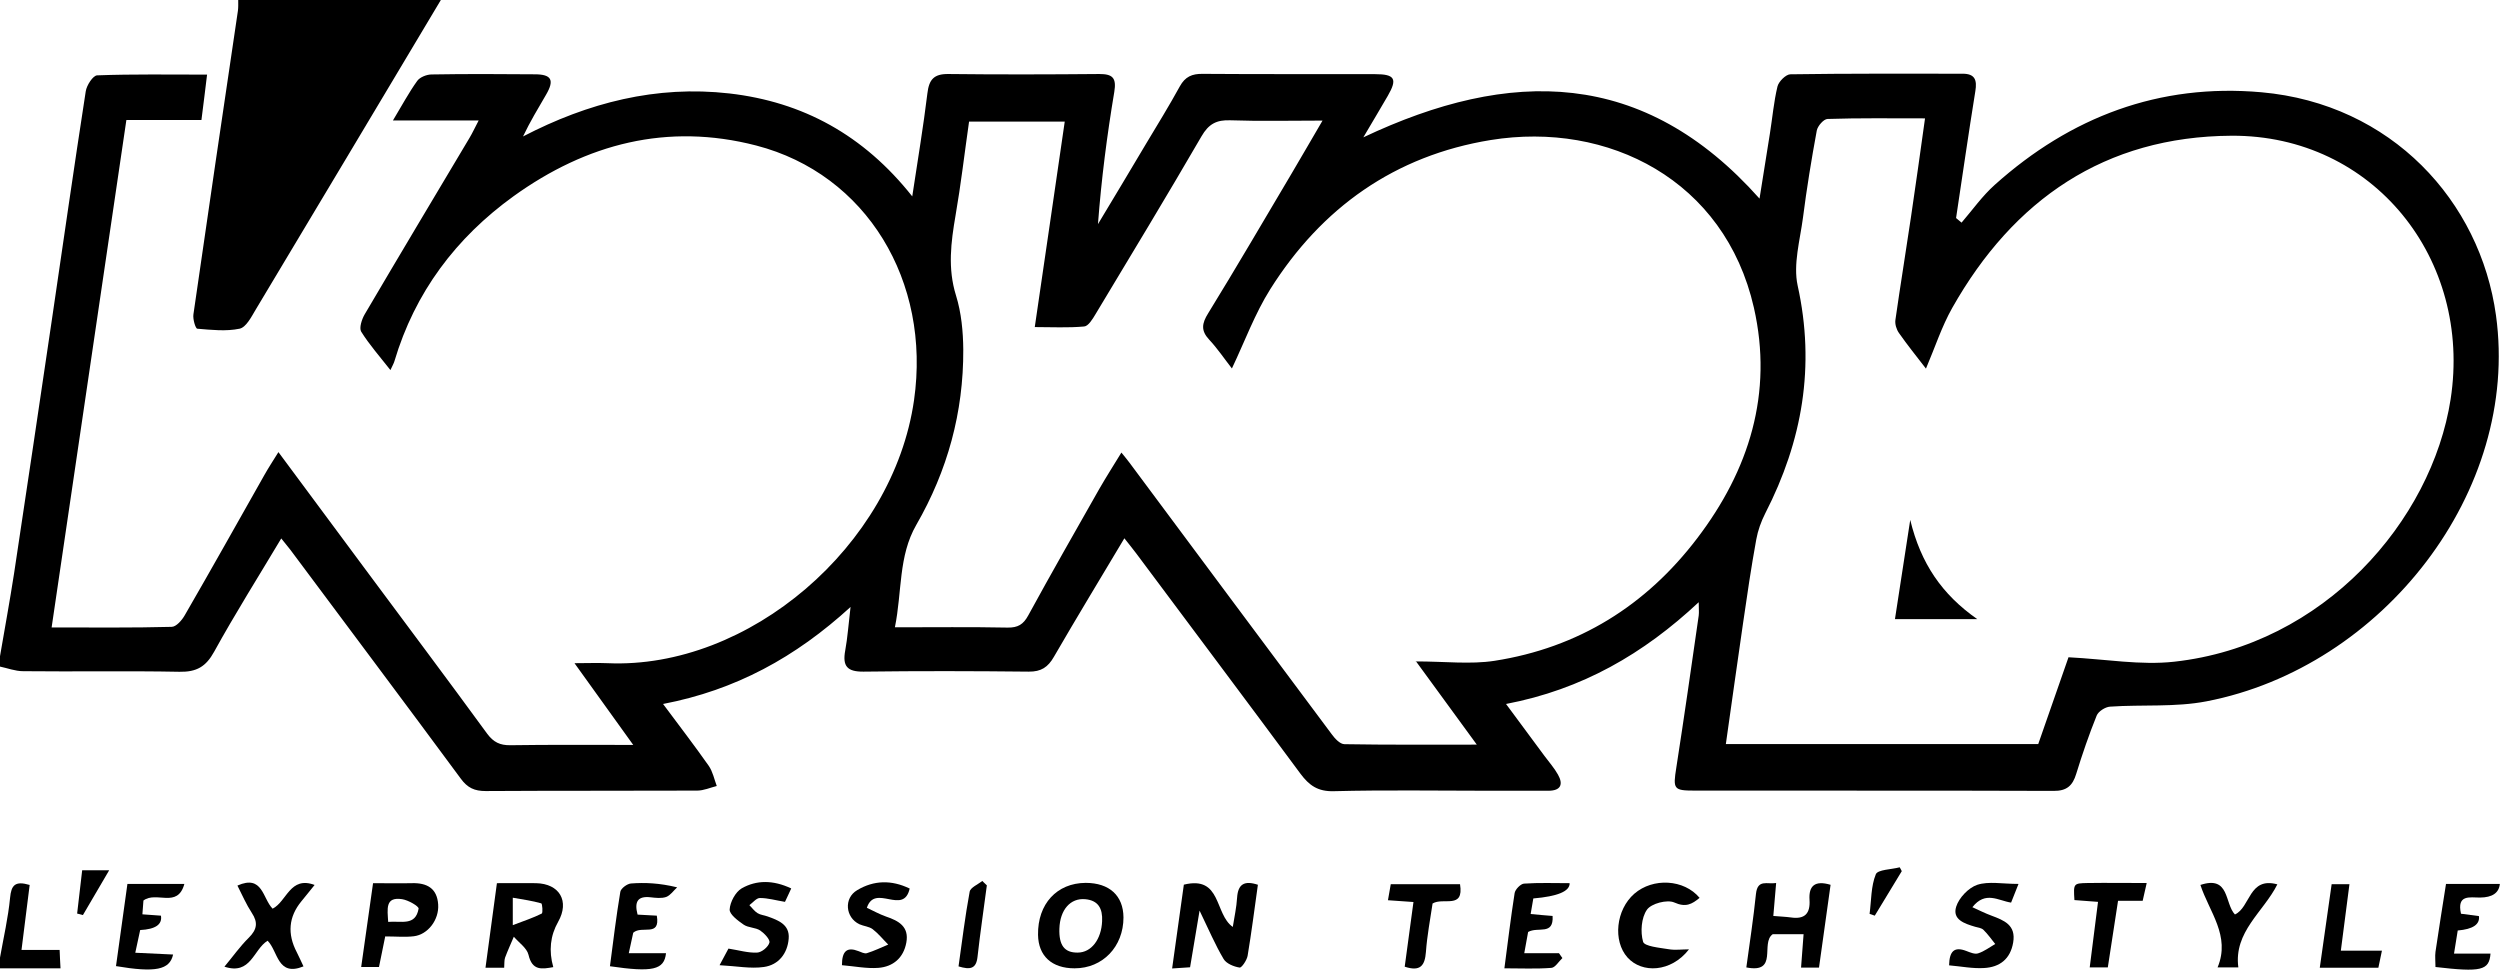 <svg viewBox="0 0 168.54 65.36" xmlns="http://www.w3.org/2000/svg" id="Calque_2">
  <g data-name="Calque_1" id="Calque_1-2">
    <g>
      <path d="M0,44.24c.32-1.86.66-3.72.95-5.59.87-5.73,1.71-11.45,2.56-17.18.75-5.1,1.48-10.21,2.27-15.31.06-.41.49-1.07.77-1.08,2.42-.09,4.85-.05,7.41-.05-.13,1.06-.24,1.99-.38,3.06h-5.06c-1.68,11.44-3.35,22.76-5.04,34.21,2.84,0,5.47.03,8.09-.04.31,0,.7-.45.89-.79,1.81-3.13,3.58-6.29,5.36-9.44.27-.48.57-.94.95-1.55,2.02,2.72,3.95,5.33,5.89,7.94,2.73,3.68,5.48,7.34,8.18,11.04.43.58.87.79,1.57.78,2.67-.04,5.35-.02,8.28-.02-1.34-1.86-2.58-3.58-3.96-5.51.85,0,1.54-.03,2.23,0,9.5.42,19.25-7.89,20.66-17.73,1.15-8.02-3.2-15.24-10.64-17.17-5.99-1.55-11.44-.12-16.36,3.42-3.88,2.8-6.65,6.48-8.03,11.12-.04.14-.12.28-.27.6-.72-.92-1.42-1.71-1.97-2.59-.15-.25.04-.83.23-1.16,2.34-3.98,4.71-7.94,7.07-11.9.2-.33.36-.69.62-1.18h-5.78c.61-1.01,1.07-1.88,1.64-2.67.18-.25.64-.43.97-.43,2.32-.04,4.63-.03,6.95-.01,1.14,0,1.34.39.76,1.38-.53.91-1.08,1.82-1.55,2.81,4.39-2.28,8.99-3.46,13.91-2.9,4.95.57,9.05,2.8,12.33,6.94.38-2.51.75-4.72,1.02-6.94.11-.93.43-1.32,1.41-1.31,3.39.04,6.79.03,10.18,0,.89,0,1.17.25,1.01,1.21-.49,2.93-.87,5.87-1.1,8.91,1.08-1.79,2.15-3.58,3.22-5.38.78-1.3,1.57-2.58,2.3-3.91.36-.65.82-.85,1.54-.84,3.87.03,7.75.01,11.62.02,1.34,0,1.52.32.86,1.46-.51.88-1.03,1.75-1.65,2.8,9.9-4.68,18.89-4.66,26.71,4.13.24-1.51.47-2.95.7-4.39.17-1.06.26-2.13.51-3.17.08-.33.56-.81.86-.82,3.87-.06,7.75-.04,11.62-.04.84,0,.98.43.86,1.17-.46,2.85-.87,5.71-1.3,8.56.12.1.25.21.37.31.74-.86,1.4-1.8,2.24-2.55,5.11-4.58,11.09-6.85,17.97-6.24,8.77.78,14.76,7.34,15.82,15.05,1.63,11.84-7.63,23.71-19.51,26.01-2.11.41-4.34.21-6.51.36-.32.02-.79.32-.9.6-.52,1.29-.97,2.6-1.38,3.93-.24.79-.63,1.16-1.53,1.15-8.07-.03-16.14-.01-24.2-.02-1.42,0-1.46-.1-1.23-1.55.53-3.41,1.02-6.83,1.51-10.25.03-.23,0-.47,0-.9-3.72,3.48-7.86,5.88-12.99,6.86.91,1.24,1.75,2.37,2.59,3.5.31.42.66.81.91,1.26.37.65.2,1.08-.62,1.09-1.36,0-2.72,0-4.07,0-3.47,0-6.95-.06-10.42.03-1.08.03-1.66-.39-2.25-1.18-3.67-4.96-7.38-9.9-11.07-14.85-.23-.31-.48-.61-.8-1.02-1.63,2.73-3.22,5.35-4.75,7.99-.4.7-.86,1.01-1.7,1-3.71-.04-7.43-.05-11.14,0-1.11.01-1.42-.38-1.23-1.42.16-.87.22-1.77.36-2.94-3.72,3.4-7.75,5.6-12.64,6.54,1.08,1.45,2.11,2.79,3.08,4.17.27.39.37.9.54,1.36-.44.11-.88.31-1.32.31-4.75.02-9.51,0-14.26.03-.75,0-1.22-.21-1.68-.84-3.81-5.16-7.66-10.29-11.49-15.43-.17-.22-.35-.43-.61-.76-1.54,2.58-3.11,5.07-4.52,7.63-.56,1.02-1.19,1.38-2.34,1.36-3.51-.07-7.03,0-10.54-.04-.54,0-1.07-.21-1.6-.32,0-.24,0-.48,0-.72ZM95.43,44.59c2,0,3.69.21,5.32-.04,5.66-.88,10.22-3.73,13.66-8.25,3.51-4.6,5.14-9.79,3.83-15.56-1.96-8.61-9.83-12.58-17.74-11.3-6.46,1.05-11.4,4.56-14.86,10.05-1.04,1.65-1.72,3.52-2.59,5.35-.5-.64-.97-1.34-1.53-1.94-.57-.61-.5-1.09-.07-1.78,1.92-3.12,3.76-6.28,5.63-9.43.68-1.14,1.33-2.29,2.08-3.56-2.21,0-4.21.05-6.2-.02-.95-.04-1.48.25-1.96,1.08-2.34,4.03-4.75,8.01-7.15,12-.19.32-.48.8-.76.82-1.09.1-2.19.04-3.33.04.69-4.74,1.36-9.27,2.02-13.85h-6.45c-.31,2.16-.55,4.25-.91,6.32-.31,1.81-.54,3.57.03,5.4.36,1.16.48,2.43.49,3.65.02,4.22-1.06,8.16-3.17,11.82-1.21,2.1-.95,4.49-1.44,6.9,2.66,0,5.13-.03,7.6.02.69.01,1.06-.21,1.39-.82,1.56-2.86,3.18-5.69,4.79-8.53.46-.8.96-1.58,1.49-2.45.26.32.41.5.55.69,4.54,6.1,9.08,12.21,13.63,18.3.21.29.56.67.86.67,2.89.05,5.79.03,8.92.03-1.38-1.89-2.62-3.58-4.11-5.63ZM129.78,7.98c-2.35,0-4.46-.03-6.57.04-.26,0-.67.47-.73.78-.36,1.95-.68,3.91-.93,5.87-.2,1.52-.67,3.15-.36,4.58,1.2,5.43.32,10.48-2.18,15.35-.28.55-.5,1.16-.61,1.77-.34,1.87-.62,3.76-.89,5.64-.39,2.69-.77,5.39-1.16,8.15h21.06c.73-2.08,1.44-4.12,2.04-5.85,2.54.13,4.87.55,7.12.3,10.11-1.11,17.37-9.51,18.64-17.69,1.46-9.44-5.2-17.82-14.77-17.77-8.53.05-14.7,4.3-18.83,11.61-.71,1.26-1.16,2.66-1.77,4.09-.64-.83-1.26-1.6-1.82-2.4-.17-.24-.28-.6-.24-.88.33-2.32.71-4.62,1.05-6.94.32-2.15.62-4.31.95-6.67Z"></path>
      <path d="M29.72,0c-4.16,6.96-8.31,13.92-12.48,20.87-.29.49-.65,1.2-1.09,1.29-.91.19-1.9.08-2.85,0-.12-.01-.31-.65-.26-.97.98-6.82,1.99-13.64,3-20.47.03-.23.02-.48.02-.72,4.55,0,9.11,0,13.66,0Z"></path>
      <path d="M0,64.56c.24-1.35.55-2.69.68-4.04.08-.85.34-1.15,1.32-.86-.18,1.41-.36,2.84-.55,4.38h2.57c.02.43.03.76.06,1.24H0C0,65.04,0,64.8,0,64.56Z"></path>
      <path d="M84.8,59.66c-.23,1.64-.43,3.21-.69,4.77-.05.3-.4.82-.54.8-.39-.06-.9-.27-1.08-.58-.56-.94-.99-1.96-1.62-3.26-.24,1.46-.43,2.6-.64,3.82-.32.02-.66.05-1.21.08.27-1.96.53-3.81.79-5.65,2.56-.63,2.05,1.98,3.3,2.85.11-.69.25-1.32.29-1.97.06-.91.48-1.18,1.41-.87Z"></path>
      <path d="M72.44,65.28c-1.53,0-2.44-.83-2.46-2.26-.03-2.08,1.27-3.49,3.21-3.5,1.6,0,2.54.86,2.55,2.33,0,1.97-1.4,3.43-3.29,3.43ZM71.42,62.59c-.04,1.14.34,1.64,1.23,1.63.93,0,1.6-.9,1.65-2.12.04-.84-.25-1.4-1.14-1.48-1-.09-1.7.72-1.74,1.98Z"></path>
      <path d="M33.99,65.24h-1.26c.26-1.91.51-3.77.77-5.7.96,0,1.8-.01,2.63,0,1.6.03,2.28,1.22,1.5,2.6q-.8,1.41-.33,3.06c-.78.14-1.42.25-1.67-.83-.11-.46-.65-.82-.99-1.22-.2.47-.41.93-.59,1.41-.06.18-.04.38-.06.67ZM34.57,62.37c.76-.29,1.37-.49,1.95-.78.09-.04.04-.67-.03-.69-.6-.17-1.22-.26-1.92-.38v1.85Z"></path>
      <path d="M119.74,59.53c-.07.84-.13,1.47-.19,2.22.44.04.81.05,1.18.1.94.14,1.32-.26,1.26-1.19-.06-.93.35-1.33,1.42-1.01-.26,1.84-.51,3.69-.78,5.58h-1.21c.06-.76.11-1.46.17-2.25h-2.08c-.85.59.41,2.67-1.78,2.24.23-1.68.48-3.31.65-4.96.11-1.01.76-.63,1.35-.73Z"></path>
      <path d="M16.01,59.7c1.71-.76,1.69.88,2.37,1.56.96-.49,1.17-2.22,2.83-1.6-.31.38-.59.74-.89,1.1q-1.29,1.57-.31,3.44c.16.31.3.64.45.95-1.77.72-1.71-1.03-2.42-1.73-.96.59-1.12,2.34-2.91,1.75.56-.67,1.05-1.37,1.65-1.96.54-.54.63-1.01.2-1.66-.38-.58-.66-1.23-.97-1.84Z"></path>
      <path d="M25.97,63.13c-.15.73-.27,1.35-.42,2.06h-1.2c.27-1.89.53-3.74.8-5.65.95,0,1.78.02,2.61,0,1.02-.03,1.71.34,1.78,1.44.07,1.02-.69,2.03-1.65,2.14-.59.07-1.19.01-1.92.01ZM26.17,62.15c.88-.08,1.84.3,2.05-.89.03-.16-.7-.58-1.11-.64-1.16-.18-.99.66-.94,1.54Z"></path>
      <path d="M113.85,64.02c-1.2,1.53-3.15,1.62-4.13.53-1-1.12-.78-3.22.46-4.3,1.26-1.09,3.35-.98,4.4.28-.52.43-.93.66-1.71.31-.48-.21-1.55.07-1.84.49-.38.54-.45,1.5-.26,2.16.09.31,1.1.4,1.71.5.45.08.91.01,1.37.01Z"></path>
      <path d="M53.34,59.9c-.18.38-.3.66-.42.9-.61-.1-1.15-.26-1.69-.26-.24,0-.47.31-.71.48.18.18.34.41.55.54.19.12.45.14.67.22.73.26,1.51.55,1.43,1.5-.08,1-.68,1.77-1.67,1.91-.9.13-1.83-.06-2.99-.12.32-.6.47-.89.6-1.12.7.11,1.32.3,1.93.27.31-.01.75-.38.83-.67.06-.21-.34-.63-.62-.82-.32-.21-.8-.18-1.11-.39-.39-.27-.97-.7-.95-1.03.03-.5.39-1.17.81-1.42,1-.57,2.12-.57,3.33,0Z"></path>
      <path d="M136.08,59.59c-.26.67-.38.96-.5,1.26-.86-.13-1.73-.81-2.61.31.48.22.88.42,1.29.57.85.32,1.66.63,1.46,1.81-.19,1.12-.91,1.66-1.95,1.72-.77.05-1.55-.11-2.37-.18.02-.96.35-1.28,1.16-.97.26.1.58.24.8.16.41-.13.77-.41,1.15-.63-.26-.32-.5-.67-.8-.96-.13-.12-.36-.15-.55-.2-.71-.21-1.56-.48-1.28-1.36.19-.6.83-1.27,1.42-1.47.77-.25,1.68-.06,2.78-.06Z"></path>
      <path d="M164.19,65.18c0-.38-.04-.7,0-1.01.22-1.52.47-3.03.71-4.58h3.63q-.09.91-1.34.92c-.69,0-1.57-.22-1.28,1.09.38.05.8.11,1.21.16q.11.84-1.43.97c-.07.45-.15.93-.25,1.56h2.46c-.09,1.14-.63,1.26-3.72.9Z"></path>
      <path d="M42.99,61.66c.44.03.83.05,1.29.07.25,1.48-1.01.63-1.59,1.15-.06.28-.17.76-.3,1.38h2.51c-.12,1.13-.91,1.3-3.78.88.22-1.67.42-3.35.7-5.02.04-.23.46-.54.72-.56.95-.07,1.91-.03,3.11.26-.24.22-.45.54-.74.65-.32.11-.71.06-1.07.02-.83-.09-1.09.28-.86,1.16Z"></path>
      <path d="M7.82,65.13c.25-1.83.51-3.66.77-5.54h3.84c-.46,1.68-1.89.46-2.76,1.12-.02.21-.04.54-.07.93.48.03.86.06,1.25.09q.15.89-1.4.97c-.1.45-.2.92-.33,1.53.91.04,1.73.08,2.55.12-.23,1.04-1.19,1.23-3.86.78Z"></path>
      <path d="M61.33,59.89c-.41,1.87-2.34-.36-2.89,1.31.41.19.84.43,1.29.59.86.29,1.57.68,1.37,1.76-.19,1.03-.89,1.62-1.88,1.7-.8.06-1.62-.11-2.46-.18,0-.98.36-1.24,1.11-.95.19.07.41.19.57.14.49-.15.96-.38,1.44-.58-.35-.35-.66-.74-1.05-1.04-.24-.18-.6-.2-.89-.33-.95-.45-1.07-1.76-.15-2.3,1.12-.67,2.31-.7,3.53-.11Z"></path>
      <path d="M105.82,59.54q.02.82-2.45,1.03c-.05.31-.11.64-.18,1.05.3.03.53.05.76.07.23.02.46.04.72.06.08,1.34-.98.7-1.65,1.08-.06.34-.15.81-.26,1.43h2.34c.08.11.16.22.23.33-.25.23-.48.64-.74.66-1.02.08-2.06.03-3.17.03.23-1.74.43-3.41.69-5.07.04-.25.4-.62.63-.64,1.02-.07,2.05-.03,3.07-.03Z"></path>
      <path d="M148.34,59.66c1.99-.66,1.62,1.24,2.33,1.99,1.05-.48.93-2.56,2.86-2.03-.93,1.86-2.95,3.19-2.63,5.6h-1.4c.89-2.13-.57-3.75-1.16-5.57Z"></path>
      <path d="M144.72,59.54c-.1.45-.18.79-.27,1.19h-1.66c-.23,1.52-.46,2.99-.69,4.49h-1.22c.19-1.48.37-2.91.56-4.42-.6-.04-1.09-.08-1.59-.12-.07-1.12-.07-1.13.88-1.15,1.3-.02,2.61,0,3.97,0Z"></path>
      <path d="M96.58,60.9c-.16,1.08-.37,2.17-.45,3.28-.07.92-.38,1.34-1.43.99.19-1.41.38-2.85.59-4.36-.57-.04-1.11-.08-1.72-.12.07-.39.13-.73.19-1.08h4.67c.28,1.72-1.13.86-1.85,1.3Z"></path>
      <path d="M156.39,65.24c.28-1.95.54-3.78.8-5.63h1.2c-.19,1.5-.38,2.93-.58,4.48h2.77c-.1.46-.17.79-.24,1.15h-3.95Z"></path>
      <path d="M66.53,59.68c-.21,1.61-.45,3.21-.63,4.83-.09.81-.49.88-1.28.64.24-1.68.44-3.36.75-5.03.05-.29.56-.49.85-.73.1.1.2.19.3.29Z"></path>
      <path d="M5.2,61.59c.11-.95.22-1.9.34-2.92h1.82c-.62,1.05-1.2,2.04-1.77,3.02-.13-.03-.26-.07-.38-.1Z"></path>
      <path d="M128.21,58.73c-.61,1-1.21,2-1.82,3l-.35-.12c.12-.9.09-1.86.42-2.67.13-.32,1.05-.32,1.61-.47.05.09.1.17.14.26Z"></path>
      <path d="M128.78,35.05c.71,2.93,2.13,5.02,4.52,6.69h-5.55c.33-2.11.65-4.23,1.03-6.69Z"></path>
    </g>
  </g>
</svg>
